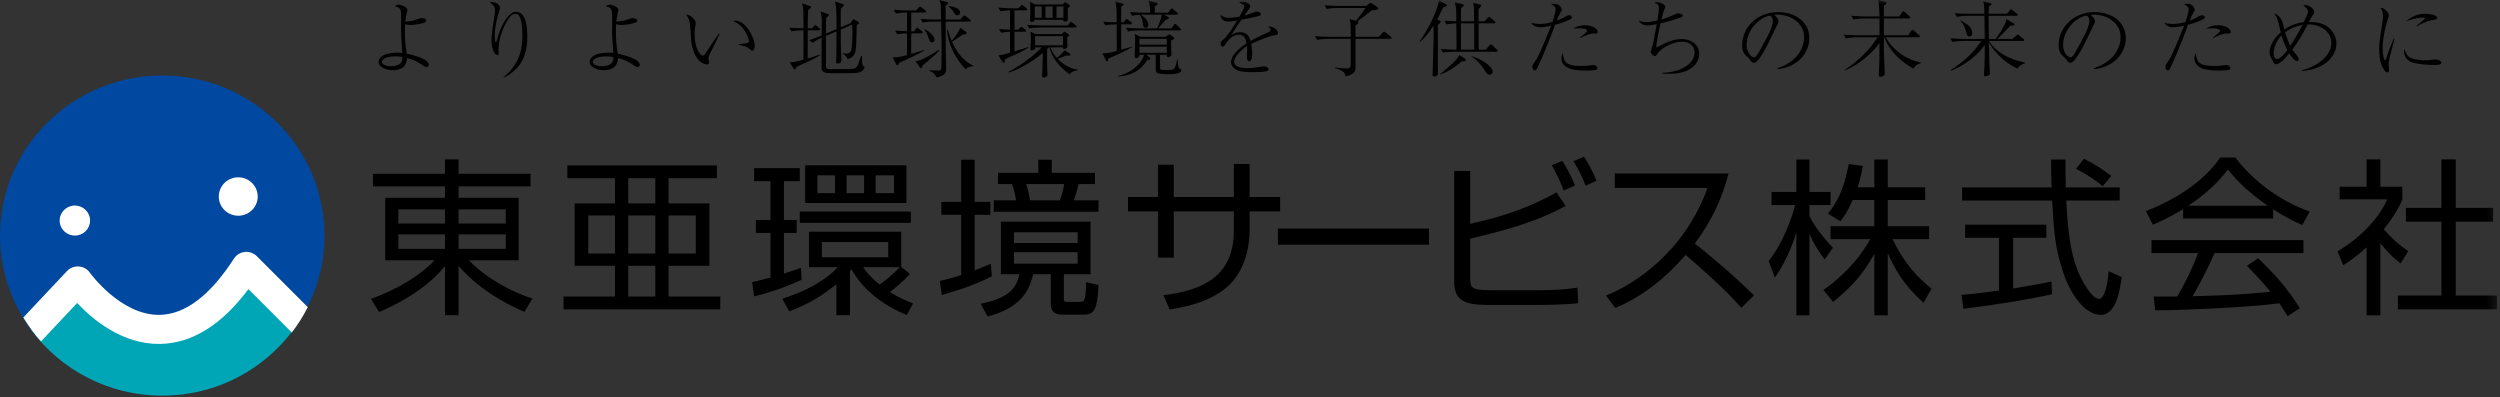 <svg width="277" height="44" viewBox="0 0 277 44" fill="none" xmlns="http://www.w3.org/2000/svg">
<rect x="0" y="0" width="277" height="44" fill="#333333" stroke="none"/>
<g clip-path="url(#clip0_0_101)">
<path fill-rule="evenodd" clip-rule="evenodd" d="M17.977 8.365C8.048 8.365 0 16.306 0 26.102C0 30.014 1.287 33.628 3.461 36.56L8.568 31.129C8.568 31.129 17.755 44.222 27.249 29.517L33.224 35.494C34.951 32.77 35.953 29.552 35.953 26.102C35.953 16.306 27.905 8.365 17.977 8.365Z" fill="#0048A0"/>
<path fill-rule="evenodd" clip-rule="evenodd" d="M8.568 31.129L3.461 36.56C6.731 40.971 12.013 43.838 17.976 43.838C24.408 43.838 30.047 40.504 33.224 35.494L27.249 29.517C17.755 44.222 8.568 31.129 8.568 31.129Z" fill="#00A5B6"/>
<path fill-rule="evenodd" clip-rule="evenodd" d="M9.982 24.438C9.982 25.357 9.227 26.102 8.296 26.102C7.364 26.102 6.609 25.357 6.609 24.438C6.609 23.519 7.364 22.774 8.296 22.774C9.227 22.774 9.982 23.519 9.982 24.438ZM28.555 21.775C28.555 22.95 27.589 23.902 26.399 23.902C25.208 23.902 24.242 22.95 24.242 21.775C24.242 20.599 25.208 19.647 26.399 19.647C27.589 19.647 28.555 20.599 28.555 21.775ZM28.459 28.387C28.11 28.038 27.619 27.861 27.125 27.917C26.631 27.968 26.188 28.239 25.921 28.652C23.289 32.73 20.527 34.828 17.712 34.888C13.391 34.968 9.989 30.257 9.957 30.212C9.676 29.811 9.225 29.558 8.732 29.523C8.241 29.49 7.756 29.676 7.42 30.034L2.581 35.18C3.152 36.123 3.81 37.008 4.543 37.828L8.546 33.571C10.256 35.395 13.553 38.181 17.761 38.107C21.281 38.04 24.559 36.001 27.525 32.037L32.328 36.842C33.004 35.966 33.599 35.026 34.103 34.033L28.459 28.387Z" fill="white"/>
<path fill-rule="evenodd" clip-rule="evenodd" d="M43.798 6.25C42.732 6.25 42.309 6.576 42.309 6.855C42.309 7.097 42.704 7.339 43.336 7.339C43.42 7.339 43.958 7.339 44.307 7.069C44.608 6.837 44.59 6.446 44.58 6.325C44.457 6.297 44.288 6.25 43.798 6.25ZM46.522 2.037C46.598 2.018 46.635 2 46.72 2C46.767 2 47.229 2.046 47.229 2.279C47.229 2.409 47.135 2.456 47.04 2.502C46.861 2.576 46.098 2.771 45.495 2.771C45.438 2.771 45.174 2.771 44.891 2.67C44.873 2.846 44.863 3.079 44.863 3.479C44.863 4.297 44.92 5.097 45.08 5.953C45.401 6.018 47.503 6.455 47.503 7.181C47.503 7.301 47.427 7.432 47.286 7.432C47.107 7.432 46.824 7.236 46.607 7.087C46.155 6.78 45.645 6.548 45.099 6.446C45.051 6.939 44.91 7.776 43.515 7.776C42.676 7.776 41.941 7.376 41.941 6.864C41.941 6.446 42.421 6.102 42.779 5.999C43.053 5.925 43.477 5.832 44.127 5.832C44.307 5.832 44.42 5.841 44.58 5.85C44.543 5.302 44.439 4 44.439 3.534C44.439 3.209 44.457 1.6 44.448 1.498C44.392 0.958 44.307 0.837 43.741 0.688C43.864 0.586 44.024 0.521 44.194 0.521C44.476 0.521 45.146 0.79 45.146 1.107C45.146 1.162 45.061 1.488 45.042 1.544C44.976 1.804 44.948 2.065 44.91 2.39C45.56 2.381 45.994 2.223 46.522 2.037ZM55.798 8.511C56.477 8.046 57.061 7.292 57.438 6.427C57.797 5.618 57.881 4.734 57.881 3.851C57.881 2.893 57.73 2.074 57.57 1.823C57.467 1.665 57.287 1.526 57.108 1.526C57.023 1.526 56.835 1.554 56.684 1.693C55.807 2.521 55.374 4.325 55.346 4.436C55.279 4.753 55.232 5.376 55.232 5.506C55.232 5.571 55.261 5.888 55.261 5.953C55.261 6.055 55.204 6.102 55.119 6.102C54.997 6.102 54.865 5.981 54.818 5.916C54.459 5.423 54.459 4.493 54.459 4.334C54.459 3.767 54.714 2.195 54.818 1.544C54.846 1.349 54.855 1.2 54.855 1.125C54.855 0.688 54.582 0.502 54.261 0.27C54.327 0.261 54.393 0.242 54.497 0.242C54.799 0.242 55.393 0.41 55.393 0.865C55.393 0.995 55.364 1.097 55.298 1.302C55.242 1.451 54.818 2.837 54.818 3.925C54.818 4.036 54.827 4.557 54.903 4.632C54.912 4.651 54.94 4.651 54.95 4.651C54.997 4.651 55.016 4.623 55.034 4.557C55.166 3.99 55.704 2.093 56.769 1.414C56.92 1.311 57.118 1.311 57.184 1.311C58.315 1.311 58.428 3.125 58.428 3.981C58.428 5.218 58.239 6.762 56.901 7.906C56.627 8.139 56.147 8.483 55.798 8.576V8.511ZM67.176 6.25C66.111 6.25 65.686 6.576 65.686 6.855C65.686 7.097 66.082 7.339 66.714 7.339C66.799 7.339 67.336 7.339 67.685 7.069C67.987 6.837 67.968 6.446 67.958 6.325C67.836 6.297 67.666 6.25 67.176 6.25ZM69.9 2.037C69.976 2.018 70.013 2 70.099 2C70.145 2 70.607 2.046 70.607 2.279C70.607 2.409 70.513 2.456 70.419 2.502C70.24 2.576 69.476 2.771 68.873 2.771C68.816 2.771 68.552 2.771 68.269 2.67C68.251 2.846 68.241 3.079 68.241 3.479C68.241 4.297 68.298 5.097 68.458 5.953C68.778 6.018 70.881 6.455 70.881 7.181C70.881 7.301 70.805 7.432 70.664 7.432C70.485 7.432 70.202 7.236 69.985 7.087C69.533 6.78 69.024 6.548 68.477 6.446C68.43 6.939 68.288 7.776 66.893 7.776C66.054 7.776 65.319 7.376 65.319 6.864C65.319 6.446 65.8 6.102 66.157 5.999C66.431 5.925 66.855 5.832 67.506 5.832C67.685 5.832 67.798 5.841 67.958 5.85C67.921 5.302 67.817 4 67.817 3.534C67.817 3.209 67.836 1.6 67.826 1.498C67.77 0.958 67.685 0.837 67.119 0.688C67.242 0.586 67.402 0.521 67.572 0.521C67.855 0.521 68.524 0.79 68.524 1.107C68.524 1.162 68.439 1.488 68.42 1.544C68.354 1.804 68.326 2.065 68.288 2.39C68.939 2.381 69.372 2.223 69.9 2.037ZM81.872 4.911C82.004 4.892 82.617 4.799 82.74 4.781C82.815 4.771 82.985 4.734 82.985 4.548C82.985 4.334 82.57 2.837 81.241 2.344C81.288 2.325 81.411 2.288 81.533 2.288C81.693 2.288 82.183 2.39 82.608 2.865C83.324 3.665 83.626 4.623 83.626 5.06C83.626 5.339 83.503 5.618 83.362 5.618C83.296 5.618 83.268 5.599 83.032 5.404C82.711 5.134 82.504 5.097 81.872 4.976V4.911ZM79.732 3.776C79.6 4.037 78.601 6.065 78.564 6.157C78.526 6.278 78.497 6.38 78.497 6.501C78.497 6.566 78.564 6.864 78.564 6.93C78.564 7.032 78.497 7.134 78.328 7.134C78.158 7.134 77.15 7.06 76.678 5.106C76.593 4.771 76.593 4.613 76.489 3.172C76.433 2.418 76.405 2.186 76.037 1.618C76.536 1.637 77.084 2.167 77.084 2.576C77.084 2.679 77.084 2.707 77.027 2.976C76.97 3.293 76.961 3.553 76.961 3.767C76.961 4.288 77.084 5.599 77.668 6.055C77.696 6.074 77.79 6.157 77.875 6.157C77.979 6.157 78.064 6.083 78.102 6.018C78.799 4.939 78.874 4.837 79.553 3.86C79.563 3.841 79.61 3.767 79.638 3.73L79.732 3.776ZM94.909 8.083C94.74 8.11 93.005 8.11 92.685 8.11C91.676 8.11 91.563 8.11 91.318 7.999C91.054 7.878 91.026 7.655 91.026 7.376C91.026 6.864 91.035 4.632 91.035 4.176C90.611 4.372 90.252 4.576 90.026 4.734L89.659 4.446C89.847 4.39 90.281 4.241 91.035 3.934C91.035 3.674 91.054 2.511 91.054 2.279C91.054 1.916 91.026 1.711 90.912 1.256L91.723 1.544C91.78 1.562 91.846 1.591 91.846 1.655C91.846 1.711 91.808 1.739 91.535 1.991C91.525 2.27 91.516 3.488 91.516 3.73L92.685 3.228C92.694 0.995 92.656 0.781 92.515 0.167L93.373 0.446C93.429 0.465 93.514 0.502 93.514 0.558C93.514 0.614 93.477 0.651 93.42 0.707C93.345 0.79 93.194 0.93 93.165 0.949C93.156 1.339 93.147 1.619 93.156 3.032L94.259 2.558L94.448 2.242C94.523 2.139 94.532 2.13 94.561 2.13C94.608 2.13 94.655 2.158 94.683 2.176L95.098 2.418C95.117 2.437 95.174 2.465 95.174 2.53C95.174 2.614 95.145 2.632 94.928 2.828C94.891 4.53 94.881 5.246 94.787 5.664C94.645 6.334 94.155 6.483 93.92 6.557C93.788 6.139 93.477 6.018 93.363 5.971L93.373 5.897C93.524 5.925 93.609 5.944 93.722 5.944C94.136 5.944 94.24 5.748 94.287 5.627C94.448 5.246 94.448 3.748 94.448 3.255C94.448 3.125 94.429 2.902 94.419 2.725L93.156 3.274C93.156 3.544 93.165 4.734 93.165 4.985C93.165 5.134 93.222 6.483 93.222 6.613C93.222 6.734 93.222 7.032 92.807 7.032C92.694 7.032 92.628 7.013 92.628 6.892C92.628 6.799 92.656 6.39 92.666 6.316C92.675 5.86 92.675 5.283 92.685 3.469L91.516 3.972C91.516 4.362 91.506 7.32 91.516 7.413C91.544 7.608 91.723 7.636 91.799 7.645C91.855 7.655 93.052 7.655 93.222 7.655C94.513 7.655 94.589 7.627 94.721 7.571C94.9 7.506 94.976 7.366 95.107 7.06C95.174 6.892 95.202 6.818 95.418 6.176H95.504C95.504 6.288 95.513 6.799 95.522 6.911C95.531 7.022 95.56 7.255 95.702 7.348C95.777 7.394 95.786 7.404 95.786 7.45C95.786 7.581 95.607 7.99 94.909 8.083ZM90.724 3.358H89.498C89.498 4.399 89.489 5.441 89.489 6.483C89.743 6.399 90.677 6.111 90.818 6.055L90.856 6.129C90.441 6.408 89.876 6.669 89.423 6.873C88.725 7.181 88.49 7.301 88.254 7.413C88.16 7.664 88.141 7.692 88.056 7.692C87.999 7.692 87.953 7.645 87.934 7.608L87.5 6.911C88.103 6.864 88.197 6.837 89.027 6.613V3.358H88.895C88.556 3.358 88.037 3.395 87.679 3.469L87.462 3.069C88.037 3.116 88.537 3.135 89.027 3.135C89.018 1.683 89.018 1.628 89.008 1.2C88.989 0.744 88.923 0.539 88.867 0.363L89.725 0.669C89.847 0.716 89.866 0.716 89.866 0.772C89.866 0.865 89.64 1.051 89.536 1.135C89.498 2.074 89.498 2.39 89.498 3.135H89.97L90.187 2.893C90.243 2.828 90.281 2.781 90.328 2.781C90.375 2.781 90.46 2.846 90.498 2.874L90.781 3.116C90.828 3.162 90.875 3.209 90.875 3.265C90.875 3.348 90.79 3.358 90.724 3.358ZM106.061 1.702C105.92 1.702 105.826 1.609 105.722 1.441C105.552 1.162 105.477 1.033 105.1 0.716L105.109 0.661C105.514 0.726 106.372 0.865 106.372 1.386C106.372 1.498 106.307 1.702 106.061 1.702ZM107.004 7.692C105.854 6.465 105.043 4.939 104.93 3.265H105.006C105.09 3.553 105.194 3.934 105.439 4.52C105.835 4.093 106.175 3.618 106.401 3.079L106.995 3.488C107.051 3.525 107.089 3.59 107.089 3.655C107.089 3.748 107.014 3.786 106.966 3.795C106.938 3.804 106.759 3.823 106.665 3.832C106.476 3.953 105.656 4.52 105.486 4.632C106.231 6.306 107.155 6.957 107.852 7.283V7.339C107.626 7.339 107.24 7.394 107.004 7.692ZM103.271 4.697C103.045 4.697 102.979 4.483 102.894 4.232C102.781 3.879 102.64 3.553 102.413 3.265L102.422 3.237C103.214 3.572 103.554 4.176 103.554 4.408C103.554 4.567 103.45 4.697 103.271 4.697ZM107.409 2.391H104.779C104.779 4.669 104.779 4.92 104.788 5.609C104.798 6.167 104.836 7.06 104.836 7.618C104.836 7.943 104.788 8.111 104.534 8.287C104.431 8.362 104.195 8.51 103.771 8.576C103.62 8.297 103.469 8.018 102.941 7.841V7.785C103.063 7.785 103.582 7.813 103.686 7.813C104.176 7.813 104.232 7.813 104.28 7.664C104.327 7.525 104.327 5.832 104.327 5.544C104.327 4.79 104.327 4.557 104.27 2.391H103.45C103.12 2.391 102.592 2.427 102.234 2.493L102.017 2.093C102.724 2.149 103.403 2.167 103.582 2.167H104.27C104.261 1.916 104.252 1.646 104.252 1.395C104.252 0.437 104.242 0.307 104.053 0.01L104.911 0.214C104.949 0.223 105.053 0.251 105.053 0.344C105.053 0.418 105.025 0.437 104.788 0.595C104.77 0.697 104.77 0.763 104.77 0.921C104.77 1.116 104.779 1.991 104.779 2.167H106.401L106.693 1.823C106.749 1.758 106.796 1.711 106.844 1.711C106.9 1.711 106.975 1.767 107.023 1.804L107.457 2.149C107.504 2.186 107.551 2.223 107.551 2.288C107.551 2.372 107.475 2.391 107.409 2.391ZM103.158 6.455C102.941 6.632 102.536 6.976 102.234 7.246C102.14 7.506 102.092 7.571 102.026 7.571C101.989 7.571 101.97 7.543 101.914 7.459L101.442 6.771C102.017 6.762 102.743 6.315 104.044 5.516L104.091 5.571C103.884 5.869 103.375 6.288 103.158 6.455ZM102.479 1.386H100.962V3.469H101.301L101.461 3.209C101.489 3.163 101.546 3.069 101.612 3.069C101.668 3.069 101.753 3.135 101.791 3.163L102.14 3.451C102.187 3.488 102.234 3.525 102.234 3.59C102.234 3.674 102.158 3.692 102.092 3.692H100.962V5.971C101.357 5.85 102.008 5.655 102.413 5.534L102.422 5.59C101.565 6.111 99.67 6.948 99.623 6.967C99.585 7.06 99.519 7.236 99.415 7.236C99.359 7.236 99.33 7.19 99.293 7.115L98.906 6.362C99.462 6.381 100.103 6.213 100.499 6.102V3.692C100.367 3.692 99.83 3.721 99.406 3.795L99.189 3.395C99.557 3.423 100.047 3.451 100.499 3.46V1.386C100.094 1.386 99.585 1.432 99.255 1.488L99.029 1.088C99.736 1.144 100.424 1.162 100.603 1.162H101.489L101.772 0.865C101.829 0.8 101.894 0.735 101.942 0.735C101.989 0.735 102.065 0.79 102.111 0.828L102.526 1.144C102.573 1.181 102.621 1.228 102.621 1.283C102.621 1.367 102.545 1.386 102.479 1.386Z" fill="black"/>
<mask id="mask0_0_101" style="mask-type:luminance" maskUnits="userSpaceOnUse" x="0" y="0" width="277" height="44">
<path d="M0 43.838H276.677V0H0V43.838Z" fill="white"/>
</mask>
<g mask="url(#mask0_0_101)">
<path fill-rule="evenodd" clip-rule="evenodd" d="M117.063 1.972H117.826V0.716H117.063V1.972ZM115.837 1.972H116.629V0.716H115.837V1.972ZM114.696 5.023H117.779V4H114.696V5.023ZM114.649 1.972H115.422V0.716H114.649V1.972ZM118.307 0.911C118.307 1.014 118.297 1.154 118.297 1.33C118.297 1.451 118.316 2.037 118.316 2.065C118.316 2.158 118.316 2.391 118.024 2.391C117.798 2.391 117.807 2.307 117.816 2.195H114.64C114.602 2.372 114.423 2.427 114.319 2.427C114.159 2.427 114.121 2.316 114.121 2.223C114.121 2.186 114.159 1.665 114.159 1.554C114.159 0.456 114.14 0.353 114.102 0.186L114.715 0.493H117.741L117.902 0.316C117.977 0.232 117.986 0.223 118.024 0.223C118.052 0.223 118.061 0.232 118.184 0.316L118.467 0.521C118.505 0.549 118.552 0.586 118.552 0.661C118.552 0.735 118.391 0.846 118.307 0.911ZM119.136 3.042H115.252C114.913 3.042 114.394 3.079 114.036 3.153L113.81 2.753C114.517 2.809 115.205 2.818 115.384 2.818H118.316L118.524 2.539C118.599 2.437 118.608 2.427 118.665 2.427C118.721 2.427 118.797 2.483 118.844 2.521L119.184 2.8C119.231 2.837 119.278 2.883 119.278 2.948C119.278 3.032 119.202 3.042 119.136 3.042ZM118.505 8.241C117.26 7.283 116.6 6.455 116.271 5.246H116.204C116.148 5.311 116.11 5.348 116.016 5.441V6.985C116.016 7.19 116.063 8.036 116.063 8.241C116.063 8.306 116.063 8.39 115.978 8.464C115.903 8.529 115.771 8.585 115.648 8.585C115.62 8.585 115.469 8.576 115.469 8.418C115.469 8.39 115.479 8.259 115.479 8.232C115.507 7.441 115.526 6.66 115.554 5.869C114.941 6.399 113.169 7.655 111.783 8.027L111.746 7.962C113.405 7.115 115.064 5.673 115.422 5.246H114.696C114.706 5.32 114.706 5.348 114.687 5.395C114.621 5.544 114.338 5.58 114.291 5.58C114.159 5.58 114.159 5.497 114.159 5.432C114.159 5.385 114.168 5.32 114.178 5.265C114.215 4.92 114.215 4.195 114.215 4.13C114.215 3.897 114.206 3.73 114.187 3.516L114.734 3.776H117.656L117.826 3.59C117.902 3.516 117.911 3.507 117.93 3.507C117.958 3.507 117.967 3.525 118.043 3.571L118.401 3.795C118.439 3.813 118.477 3.841 118.477 3.897C118.477 3.962 118.448 3.981 118.25 4.12V4.641C118.25 4.716 118.279 5.06 118.279 5.144C118.279 5.274 118.118 5.423 117.949 5.423C117.779 5.423 117.779 5.385 117.779 5.246H116.374C116.45 5.46 116.62 5.888 117.091 6.418C117.166 6.362 117.769 5.906 117.949 5.553L118.505 5.925C118.599 5.99 118.608 6.045 118.608 6.064C118.608 6.167 118.457 6.167 118.41 6.167C118.316 6.167 118.241 6.148 118.184 6.139C118.043 6.185 117.345 6.464 117.185 6.52C117.534 6.883 118.41 7.618 119.438 7.72V7.776C118.863 7.878 118.731 7.953 118.505 8.241ZM112.519 6.037C112.151 6.194 111.595 6.445 111.349 6.604C111.312 6.892 111.312 6.948 111.208 6.948C111.161 6.948 111.086 6.892 111.057 6.846L110.623 6.13C111.114 6.073 111.189 6.064 111.915 5.841V3.516C111.585 3.535 111.246 3.563 110.916 3.618L110.699 3.218C111.34 3.274 111.83 3.284 111.915 3.284V1.144C111.557 1.154 111.189 1.182 110.841 1.246L110.614 0.846C111.321 0.902 112.01 0.921 112.179 0.921H112.829L113.084 0.651C113.178 0.549 113.188 0.539 113.226 0.539C113.292 0.539 113.395 0.623 113.405 0.632L113.697 0.884C113.763 0.939 113.81 0.977 113.81 1.042C113.81 1.125 113.725 1.144 113.669 1.144H112.405V3.292H112.839L113.009 3.088C113.037 3.06 113.112 2.976 113.16 2.976C113.207 2.976 113.282 3.032 113.339 3.069L113.612 3.274C113.659 3.311 113.706 3.358 113.706 3.414C113.706 3.507 113.631 3.516 113.565 3.516H112.405V5.692C112.443 5.683 113.706 5.283 113.932 5.218L113.97 5.274C113.697 5.432 113.046 5.804 112.519 6.037ZM126.253 5.85H129.279V5.172H126.253V5.85ZM126.253 4.948H129.279V4.297H126.253V4.948ZM130.712 3.367H126.187C125.857 3.367 125.339 3.414 124.98 3.479L124.754 3.079C125.461 3.135 126.149 3.144 126.319 3.144H128.214C128.374 2.809 128.496 2.455 128.676 1.907C128.713 1.804 128.723 1.683 128.713 1.628H126.649C126.611 1.628 126.451 1.637 126.413 1.637C126.696 1.842 127.233 2.223 127.233 2.753C127.233 2.93 127.149 3.079 126.951 3.079C126.734 3.079 126.658 2.939 126.639 2.67C126.621 2.427 126.507 1.953 126.3 1.646C126.018 1.656 125.716 1.683 125.433 1.739L125.216 1.339C125.923 1.395 126.602 1.405 126.781 1.405H127.422C127.422 0.818 127.422 0.586 127.243 0.065L128.101 0.279C128.186 0.298 128.261 0.344 128.261 0.409C128.261 0.53 128.148 0.586 127.95 0.679V1.405H129.411L129.694 1.051C129.75 0.986 129.779 0.939 129.835 0.939C129.883 0.939 129.92 0.967 129.996 1.033L130.42 1.386C130.476 1.432 130.514 1.469 130.514 1.535C130.514 1.618 130.439 1.628 130.372 1.628H128.978L129.373 1.842C129.449 1.879 129.515 1.935 129.515 1.99C129.515 2.093 129.43 2.121 129.175 2.186C129.043 2.344 128.431 3.004 128.317 3.144H129.788L130.062 2.763C130.109 2.697 130.137 2.651 130.203 2.651C130.26 2.651 130.297 2.679 130.372 2.753L130.759 3.135C130.816 3.191 130.853 3.227 130.853 3.274C130.853 3.358 130.769 3.367 130.712 3.367ZM130.75 7.999C130.533 8.166 130.127 8.222 129.581 8.222C128.054 8.222 128.054 8.083 128.054 7.618V6.073H127.007L127.347 6.334C127.412 6.381 127.45 6.436 127.45 6.502C127.45 6.576 127.403 6.641 127.309 6.641C127.271 6.641 127.196 6.622 127.158 6.613C126.309 7.887 125.376 8.371 123.849 8.483L123.83 8.427C125.81 7.99 126.687 6.576 126.772 6.073H126.262C126.234 6.399 125.989 6.445 125.866 6.445C125.782 6.445 125.725 6.409 125.725 6.278C125.725 5.999 125.773 4.8 125.773 4.557C125.773 4.334 125.773 3.971 125.725 3.767L126.395 4.074H129.157L129.411 3.897C129.487 3.841 129.534 3.804 129.562 3.804C129.599 3.804 129.647 3.832 129.666 3.851L129.996 4.083C130.062 4.13 130.099 4.158 130.099 4.232C130.099 4.334 130.033 4.372 129.76 4.483C129.76 4.808 129.76 5.311 129.779 5.701C129.779 5.748 129.797 5.981 129.797 6.027C129.797 6.241 129.609 6.325 129.449 6.325C129.269 6.325 129.269 6.241 129.269 6.073H128.535V7.525C128.535 7.748 128.647 7.757 129.204 7.757C130.015 7.757 130.062 7.682 130.156 7.525C130.25 7.376 130.316 7.125 130.467 6.52H130.495C130.542 7.357 130.571 7.459 130.655 7.562C130.693 7.599 130.702 7.608 130.835 7.673C130.891 7.701 130.891 7.748 130.891 7.766C130.891 7.804 130.872 7.906 130.75 7.999ZM122.812 6.483C122.784 6.669 122.765 6.799 122.661 6.799C122.586 6.799 122.558 6.743 122.52 6.66L122.152 5.897C122.445 5.906 122.699 5.916 123.736 5.646C123.736 3.441 123.736 3.199 123.727 2.697C123.265 2.697 122.774 2.744 122.463 2.809L122.247 2.409C122.906 2.455 123.349 2.465 123.727 2.474C123.717 2.26 123.727 1.302 123.717 1.107C123.698 0.791 123.651 0.474 123.576 0.158L124.349 0.372C124.462 0.4 124.509 0.428 124.509 0.484C124.509 0.567 124.405 0.632 124.236 0.716C124.226 0.856 124.226 0.911 124.226 1.107V2.474H124.49L124.688 2.223C124.745 2.158 124.782 2.111 124.829 2.111C124.877 2.111 124.952 2.167 125.009 2.204L125.339 2.455C125.386 2.493 125.433 2.539 125.433 2.595C125.433 2.688 125.357 2.697 125.292 2.697H124.226V5.506C124.377 5.469 125.037 5.283 125.169 5.246C125.254 5.227 125.31 5.199 125.452 5.153V5.208C124.792 5.627 123.265 6.306 122.812 6.483ZM137.876 0.735C137.876 0.53 137.707 0.456 137.301 0.307C137.377 0.233 137.461 0.177 137.687 0.177C138.15 0.177 138.527 0.474 138.527 0.679C138.527 0.726 138.527 0.79 138.395 0.977C138.319 1.088 137.952 1.619 137.876 1.721C138.112 1.665 138.357 1.6 138.97 1.349C139.007 1.33 139.139 1.283 139.224 1.283C139.366 1.283 139.705 1.358 139.705 1.553C139.705 1.702 139.554 1.758 139.337 1.814C138.687 1.972 138.338 2.037 137.565 2.176C137.169 2.725 136.736 3.339 136.453 3.869C136.67 3.739 136.952 3.562 137.395 3.562C138.263 3.562 138.442 4.176 138.555 4.539C139.007 4.288 139.507 4.018 140.582 3.534C140.704 3.479 140.78 3.423 140.78 3.292C140.78 3.172 140.667 3.079 140.516 2.958C140.591 2.939 140.619 2.939 140.667 2.939C140.864 2.939 141.6 3.172 141.6 3.664C141.6 3.86 141.496 3.869 141.129 3.925C140.629 3.99 139.347 4.52 138.63 4.864C138.677 5.106 138.743 5.488 138.743 6.027C138.743 6.12 138.743 6.79 138.432 6.79C138.168 6.79 138.159 6.399 138.159 6.288C138.159 6.25 138.187 5.674 138.187 5.553C138.187 5.525 138.187 5.33 138.159 5.116C137.433 5.581 136.745 6.325 136.745 6.846C136.745 7.534 137.914 7.553 138.244 7.553C138.743 7.553 139.29 7.469 139.705 7.385C139.865 7.357 139.922 7.348 140.007 7.348C140.299 7.348 140.553 7.497 140.553 7.673C140.553 7.73 140.516 7.859 140.289 7.906C140.054 7.953 139.516 7.999 138.913 7.999C137.48 7.999 137.141 7.841 136.849 7.645C136.651 7.515 136.396 7.236 136.396 6.892C136.396 6.762 136.462 6.371 136.726 6.027C137.009 5.674 137.424 5.255 138.112 4.799C138.008 4.251 137.848 3.841 137.245 3.841C136.688 3.841 136.236 4.279 136.019 4.576C135.652 5.097 135.604 5.162 135.482 5.162C135.255 5.162 135.246 4.892 135.246 4.827C135.246 4.613 135.322 4.558 135.463 4.455C135.934 4.12 136.613 3.032 137.084 2.26C136.547 2.353 136.377 2.39 136.095 2.39C135.34 2.39 135.255 1.888 135.218 1.655C135.52 1.87 135.736 1.972 136.113 1.972C136.519 1.972 136.99 1.906 137.329 1.842C137.461 1.609 137.876 0.893 137.876 0.735ZM154.053 4.297H150.188V7.404C150.188 7.627 150.207 7.822 150.037 8.008C149.952 8.11 149.707 8.352 149.075 8.455C149.047 8.25 149.009 8.12 148.877 7.999C148.821 7.953 148.557 7.72 147.897 7.534L147.916 7.469C148.227 7.506 148.802 7.59 149.122 7.59C149.518 7.59 149.66 7.506 149.66 7.181V4.297H147.142C146.812 4.297 146.285 4.344 145.927 4.409L145.71 4.009C146.417 4.065 147.096 4.074 147.275 4.074H149.66V3.135C149.66 2.521 149.584 2.27 149.537 2.121L150.244 2.297C150.829 1.591 150.857 1.544 151.3 0.884H148.199C147.868 0.884 147.35 0.921 146.992 0.986L146.765 0.586C147.473 0.642 148.161 0.661 148.331 0.661H151.394L151.687 0.409C151.743 0.354 151.79 0.316 151.866 0.316C151.941 0.316 152.017 0.372 152.054 0.4L152.601 0.781C152.639 0.809 152.704 0.865 152.704 0.939C152.704 1.051 152.573 1.079 152.507 1.088C152.375 1.116 152.177 1.126 152.007 1.144C151.903 1.209 151.818 1.283 151.055 1.879C150.744 2.13 150.527 2.26 150.404 2.335C150.47 2.372 150.508 2.437 150.508 2.483C150.508 2.632 150.291 2.781 150.188 2.846V4.074H152.78L153.204 3.618C153.298 3.516 153.308 3.507 153.355 3.507C153.402 3.507 153.487 3.572 153.525 3.6L154.1 4.055C154.147 4.093 154.194 4.139 154.194 4.204C154.194 4.288 154.119 4.297 154.053 4.297ZM165.044 8.278C164.827 8.278 164.79 8.231 164.413 7.655C163.866 6.809 163.272 6.408 163.017 6.25L163.036 6.213C164.299 6.594 165.393 7.422 165.393 7.943C165.393 8.12 165.252 8.278 165.044 8.278ZM163.338 2.586H161.877C161.877 3.051 161.867 5.33 161.877 5.506H163.347C163.347 3.776 163.338 3.088 163.338 2.586ZM165.798 5.729H161.085C160.792 5.729 160.255 5.757 159.869 5.832L159.652 5.432C160.171 5.478 160.689 5.506 161.217 5.506H161.377C161.377 3.786 161.377 3.562 161.358 2.586C161.264 2.595 160.708 2.614 160.264 2.697L160.048 2.297C160.415 2.325 160.821 2.344 161.358 2.363C161.358 2.149 161.358 1.2 161.339 1.005C161.33 0.893 161.302 0.633 161.179 0.251L162.018 0.456C162.112 0.484 162.188 0.502 162.188 0.595C162.188 0.661 162.178 0.669 161.877 0.911V2.363H163.329C163.329 2.149 163.329 1.172 163.319 0.977C163.3 0.633 163.234 0.418 163.206 0.307L163.96 0.502C164.064 0.53 164.12 0.539 164.12 0.623C164.12 0.726 163.904 0.911 163.828 0.986V2.363H164.479L164.827 1.991C164.893 1.916 164.931 1.87 164.978 1.87C165.025 1.87 165.101 1.925 165.148 1.972L165.6 2.344C165.657 2.39 165.695 2.428 165.695 2.493C165.695 2.576 165.619 2.586 165.553 2.586H163.828C163.828 3.321 163.828 4.79 163.838 5.506H164.62L165.025 5.032C165.091 4.957 165.129 4.911 165.186 4.911C165.252 4.911 165.299 4.967 165.355 5.013L165.836 5.478C165.893 5.534 165.94 5.572 165.94 5.627C165.94 5.711 165.865 5.729 165.798 5.729ZM161.952 6.799C161.274 7.432 160.264 8.036 159.567 8.259L159.539 8.222C160.067 7.841 160.746 7.209 160.943 7.022C161.481 6.511 161.575 6.334 161.679 6.093L162.348 6.511C162.376 6.529 162.405 6.594 162.405 6.641C162.405 6.799 162.272 6.799 161.952 6.799ZM160.208 0.716C160.152 0.744 159.916 0.828 159.878 0.847C159.605 1.479 159.398 1.87 159.247 2.149L159.539 2.307C159.586 2.335 159.624 2.363 159.624 2.418C159.624 2.511 159.53 2.586 159.312 2.753C159.312 3.6 159.322 7.32 159.322 8.074C159.322 8.176 159.322 8.474 158.945 8.474C158.747 8.474 158.728 8.343 158.728 8.278C158.728 8.166 158.823 5.348 158.832 4.799C158.86 3.823 158.841 3.255 158.832 2.846C158.407 3.507 157.936 4.139 157.343 4.651L157.305 4.595C158.172 3.283 159.256 1.311 159.435 0.046L160.246 0.484C160.321 0.521 160.331 0.53 160.331 0.567C160.331 0.642 160.264 0.688 160.208 0.716ZM175.055 4.176C175.649 3.683 175.847 3.525 175.847 3.404C175.847 3.218 175.413 3.135 174.999 3.135C174.706 3.135 174.471 3.162 174.292 3.171C174.669 2.911 175.14 2.799 175.602 2.799C176.554 2.799 177.026 3.237 177.026 3.543C177.026 3.674 176.94 3.721 176.808 3.721C176.761 3.721 176.545 3.702 176.507 3.702C176.479 3.702 175.706 3.841 175.112 4.223L175.055 4.176ZM175.168 7.311C175.706 7.311 176.111 7.255 176.224 7.236C176.413 7.209 176.469 7.199 176.535 7.199C176.828 7.199 176.988 7.394 176.988 7.562C176.988 7.673 176.893 7.73 176.799 7.748C176.629 7.785 176.243 7.822 175.743 7.822C175.187 7.822 174.207 7.785 173.679 7.497C173.292 7.292 173 6.929 173 6.501C173 6.213 173.104 6.009 173.179 5.869C173.235 6.706 173.349 7.311 175.168 7.311ZM172.369 1.06C172.369 0.726 172.142 0.623 171.869 0.484C171.953 0.446 172.01 0.409 172.152 0.409C172.887 0.409 173.038 0.939 173.038 1.116C173.038 1.162 172.972 1.274 172.887 1.405C172.717 1.693 172.557 2.083 172.481 2.288C172.953 2.111 173.16 1.991 173.33 1.898C173.415 1.842 173.688 1.683 173.849 1.683C173.962 1.683 174.16 1.758 174.16 1.925C174.16 1.981 174.16 2.037 173.962 2.139C173.453 2.418 172.944 2.567 172.303 2.744C172.283 2.799 172.265 2.846 172.208 2.995C171.313 5.469 170.389 7.432 170.285 7.627C170.257 7.692 170.191 7.794 170.031 7.794C169.861 7.794 169.786 7.552 169.786 7.394C169.786 7.227 169.804 7.209 170.087 6.799C170.483 6.232 170.634 5.85 171.803 3.004C171.841 2.902 171.841 2.893 171.859 2.856C171.454 2.948 170.889 3.023 170.577 3.023C170.238 3.023 169.823 2.818 169.663 2.53C169.842 2.576 170.153 2.651 170.624 2.651C171.096 2.651 171.558 2.567 172.01 2.446C172.095 2.195 172.369 1.358 172.369 1.06ZM184.171 8.064C186.518 8.008 187.763 6.874 187.763 5.822C187.763 5.162 187.282 4.623 186.367 4.623C185.151 4.623 183.973 5.488 183.746 5.822C183.511 6.176 183.483 6.213 183.369 6.213C183.143 6.213 182.898 5.897 182.898 5.739C182.898 5.609 183.105 5.078 183.134 4.967C183.181 4.79 183.492 3.042 183.567 2.679C183.35 2.716 182.86 2.818 182.549 2.818C182.172 2.818 181.795 2.679 181.55 2.26C181.767 2.363 181.974 2.446 182.389 2.446C182.813 2.446 183.171 2.381 183.634 2.27C183.662 2.093 183.813 1.181 183.813 0.958C183.813 0.577 183.69 0.474 183.294 0.316C183.369 0.261 183.407 0.223 183.605 0.223C184.114 0.223 184.51 0.595 184.51 0.772C184.51 0.846 184.472 0.921 184.406 1.06C184.341 1.2 184.274 1.349 184.086 2.158C184.539 2.037 185.142 1.804 185.603 1.59C185.811 1.498 185.858 1.479 185.953 1.479C186.131 1.479 186.452 1.581 186.452 1.73C186.452 1.851 186.273 1.916 186.245 1.926C185.34 2.27 184.312 2.512 183.992 2.586C183.831 3.265 183.53 4.66 183.511 5.274C183.652 5.209 183.737 5.172 184.539 4.772C185.104 4.493 185.726 4.325 186.367 4.325C187.272 4.325 188.272 4.883 188.272 5.953C188.272 6.688 187.876 7.264 187.234 7.664C186.461 8.148 185.33 8.176 184.887 8.176C184.557 8.176 184.35 8.157 184.171 8.139V8.064ZM195.879 3.944C196.161 3.423 196.435 2.697 196.435 2.325C196.435 2.009 196.247 1.814 196.171 1.73C195.115 1.814 193.522 3.191 193.522 5.013C193.522 5.72 193.974 6.343 194.342 6.343C194.399 6.343 194.465 6.334 194.521 6.278C194.728 6.074 194.899 5.767 195.068 5.46L195.879 3.944ZM196.944 7.562C199.763 6.604 199.895 4.604 199.895 4.12C199.895 2.493 198.33 1.618 196.944 1.618C196.746 1.618 196.689 1.637 196.595 1.665C197.057 2.046 197.057 2.325 197.057 2.372C197.057 2.483 197.029 2.521 196.831 2.93C195.681 5.311 195.577 5.544 195.04 6.334C194.993 6.399 194.691 6.837 194.502 6.911C194.446 6.938 194.38 6.948 194.323 6.948C194.106 6.948 194.041 6.845 193.776 6.473C193.711 6.38 193.654 6.334 193.522 6.222C193.154 5.925 193.032 5.599 193.032 4.967C193.032 3.097 194.625 1.339 197.038 1.339C198.763 1.339 200.47 2.307 200.47 4.232C200.47 5.934 199.084 7.459 196.963 7.664L196.944 7.562ZM212.008 7.599C209.831 6.39 209.067 4.902 208.803 4.139H208.737V5.804C208.737 5.925 208.831 8.027 208.831 8.101C208.831 8.213 208.822 8.297 208.737 8.371C208.624 8.473 208.464 8.511 208.378 8.511C208.18 8.511 208.171 8.362 208.171 8.269C208.171 8.241 208.171 8.194 208.18 8.148C208.237 7.255 208.247 6.502 208.247 4.762C207.54 5.795 205.843 7.292 204.382 7.804V7.757C205.946 6.743 207.266 5.376 208.03 4.13H205.73C205.39 4.13 204.872 4.176 204.514 4.241L204.287 3.841C204.994 3.897 205.683 3.907 205.862 3.907H208.247C208.256 2.837 208.256 2.455 208.247 2.047H206.559C206.22 2.047 205.701 2.083 205.343 2.149L205.127 1.749C205.824 1.804 206.512 1.823 206.691 1.823H208.247C208.219 0.763 208.18 0.316 208.087 0L208.897 0.205C209.001 0.233 209.02 0.279 209.02 0.326C209.02 0.428 208.869 0.53 208.737 0.614V1.246V1.823H210.453L210.754 1.367C210.801 1.302 210.839 1.246 210.896 1.246C210.962 1.246 211.018 1.302 211.065 1.339L211.565 1.804C211.631 1.86 211.659 1.888 211.659 1.944C211.659 2.028 211.584 2.047 211.518 2.047H208.737V3.907H211.433L211.754 3.432C211.819 3.339 211.838 3.311 211.895 3.311C211.942 3.311 211.98 3.33 212.083 3.414L212.63 3.897C212.696 3.944 212.725 3.971 212.725 4.037C212.725 4.12 212.649 4.13 212.583 4.13H208.926C209.604 5.311 210.886 6.53 212.885 6.948V6.976C212.508 7.06 212.206 7.264 212.008 7.599ZM218.21 4.046C217.994 4.046 217.937 3.879 217.871 3.6C217.682 2.818 217.352 2.465 217.202 2.307L217.249 2.27C217.862 2.604 218.531 2.976 218.531 3.665C218.531 3.934 218.371 4.046 218.21 4.046ZM224.395 7.004C224.187 7.06 223.782 7.218 223.527 7.608C221.877 6.827 220.86 5.544 220.378 4.716C220.407 6.278 220.416 7.087 220.444 7.581C220.444 7.655 220.492 8.018 220.492 8.101C220.492 8.343 220.19 8.446 220.011 8.446C219.869 8.446 219.813 8.38 219.813 8.287C219.813 8.25 219.86 7.776 219.86 7.683C219.917 6.362 219.917 6.065 219.907 4.976C219.219 5.999 217.843 7.171 216.174 7.85L216.136 7.766C217.362 6.957 218.578 6.018 219.521 4.539H217.532C217.343 4.539 216.768 4.558 216.325 4.641L216.099 4.241C216.589 4.278 217.174 4.316 217.664 4.316H219.907C219.907 3.423 219.898 3.237 219.879 1.749H218.031C217.843 1.749 217.268 1.767 216.825 1.86L216.598 1.46C217.089 1.498 217.673 1.525 218.163 1.525H219.869C219.86 0.735 219.851 0.493 219.719 0.121L220.548 0.335C220.605 0.354 220.671 0.363 220.671 0.456C220.671 0.484 220.662 0.521 220.614 0.558C220.576 0.586 220.397 0.688 220.369 0.716C220.35 1.051 220.341 1.265 220.341 1.525H222.377L222.67 1.153C222.698 1.107 222.745 1.032 222.811 1.032C222.858 1.032 222.943 1.098 222.98 1.126L223.471 1.506C223.508 1.534 223.565 1.591 223.565 1.646C223.565 1.749 223.471 1.749 223.424 1.749H220.341C220.341 1.944 220.341 2.428 220.35 3.153C220.35 3.321 220.369 4.13 220.369 4.316H221.114C221.359 4.009 221.812 3.321 222.075 2.79C222.274 2.399 222.302 2.27 222.302 2.111L223.084 2.558C223.15 2.595 223.197 2.642 223.197 2.697C223.197 2.818 223.15 2.828 222.764 2.846C222.66 2.958 222.622 2.995 222.566 3.051C221.708 3.934 221.595 4.055 221.293 4.316H222.971L223.395 3.934C223.508 3.832 223.527 3.823 223.546 3.823C223.593 3.823 223.678 3.897 223.706 3.916L224.168 4.288C224.225 4.334 224.281 4.371 224.281 4.437C224.281 4.539 224.178 4.539 224.131 4.539H220.388C221.114 5.729 222.519 6.576 224.413 6.939L224.395 7.004ZM230.946 3.944C231.229 3.423 231.502 2.697 231.502 2.325C231.502 2.009 231.314 1.814 231.238 1.73C230.183 1.814 228.589 3.191 228.589 5.013C228.589 5.72 229.042 6.343 229.41 6.343C229.466 6.343 229.532 6.334 229.589 6.278C229.796 6.074 229.966 5.767 230.135 5.46L230.946 3.944ZM232.011 7.562C234.83 6.604 234.962 4.604 234.962 4.12C234.962 2.493 233.397 1.618 232.011 1.618C231.813 1.618 231.756 1.637 231.663 1.665C232.124 2.046 232.124 2.325 232.124 2.372C232.124 2.483 232.096 2.521 231.898 2.93C230.748 5.311 230.644 5.544 230.107 6.334C230.06 6.399 229.758 6.837 229.569 6.911C229.513 6.938 229.447 6.948 229.39 6.948C229.174 6.948 229.108 6.845 228.844 6.473C228.778 6.38 228.721 6.334 228.589 6.222C228.221 5.925 228.099 5.599 228.099 4.967C228.099 3.097 229.692 1.339 232.105 1.339C233.831 1.339 235.537 2.307 235.537 4.232C235.537 5.934 234.151 7.459 232.03 7.664L232.011 7.562ZM245.19 4.176C245.784 3.683 245.982 3.525 245.982 3.404C245.982 3.218 245.548 3.135 245.133 3.135C244.841 3.135 244.605 3.162 244.426 3.171C244.803 2.911 245.275 2.799 245.737 2.799C246.689 2.799 247.16 3.237 247.16 3.543C247.16 3.674 247.075 3.721 246.943 3.721C246.896 3.721 246.679 3.702 246.642 3.702C246.613 3.702 245.84 3.841 245.247 4.223L245.19 4.176ZM245.303 7.311C245.84 7.311 246.246 7.255 246.359 7.236C246.547 7.209 246.604 7.199 246.67 7.199C246.962 7.199 247.122 7.394 247.122 7.562C247.122 7.673 247.028 7.73 246.934 7.748C246.764 7.785 246.378 7.822 245.878 7.822C245.322 7.822 244.342 7.785 243.814 7.497C243.427 7.292 243.135 6.929 243.135 6.501C243.135 6.213 243.239 6.009 243.314 5.869C243.37 6.706 243.484 7.311 245.303 7.311ZM242.503 1.06C242.503 0.726 242.277 0.623 242.004 0.484C242.088 0.446 242.145 0.409 242.286 0.409C243.022 0.409 243.173 0.939 243.173 1.116C243.173 1.162 243.107 1.274 243.022 1.405C242.852 1.693 242.692 2.083 242.616 2.288C243.088 2.111 243.295 1.991 243.465 1.898C243.55 1.842 243.823 1.683 243.983 1.683C244.096 1.683 244.294 1.758 244.294 1.925C244.294 1.981 244.294 2.037 244.096 2.139C243.587 2.418 243.078 2.567 242.437 2.744C242.418 2.799 242.4 2.846 242.343 2.995C241.448 5.469 240.524 7.432 240.42 7.627C240.392 7.692 240.325 7.794 240.166 7.794C239.996 7.794 239.92 7.552 239.92 7.394C239.92 7.227 239.939 7.209 240.222 6.799C240.618 6.232 240.769 5.85 241.937 3.004C241.975 2.902 241.975 2.893 241.994 2.856C241.589 2.948 241.023 3.023 240.712 3.023C240.373 3.023 239.958 2.818 239.798 2.53C239.977 2.576 240.288 2.651 240.759 2.651C241.23 2.651 241.693 2.567 242.145 2.446C242.23 2.195 242.503 1.358 242.503 1.06ZM253.193 3.581C253.344 4.102 253.533 4.604 253.777 5.088C253.928 4.837 254.617 3.711 254.749 3.469C254.909 3.19 255.031 2.93 255.116 2.763C254.419 2.893 253.749 3.153 253.193 3.581ZM252.797 3.925C252.081 4.651 251.92 5.488 251.92 5.915C251.92 6.325 252.081 6.539 252.297 6.539C252.656 6.539 253.146 5.943 253.448 5.562C253.193 5.106 252.939 4.446 252.797 3.925ZM255.022 7.813C256.841 7.283 258.312 6.195 258.312 4.716C258.312 3.572 257.19 2.679 255.691 2.707C255.239 3.581 254.729 4.502 253.985 5.497C254.051 5.599 254.174 5.757 254.249 5.85C254.494 6.12 254.682 6.325 254.682 6.557C254.682 6.688 254.636 6.771 254.532 6.771C254.249 6.771 253.863 6.241 253.646 5.915C253.042 6.622 252.995 6.688 252.656 6.92C252.599 6.957 252.383 7.115 252.194 7.115C252.128 7.115 252.024 7.097 251.92 6.948C251.911 6.929 251.722 6.557 251.694 6.511C251.496 6.129 251.468 6.064 251.468 5.804C251.468 5.478 251.6 4.53 252.713 3.572C252.674 3.432 252.505 2.735 252.467 2.567C252.345 2.083 252.26 1.906 251.996 1.479C252.297 1.553 252.769 1.944 252.939 2.576C252.967 2.67 253.08 3.162 253.108 3.274C253.363 3.088 254.136 2.567 255.258 2.456C255.72 1.46 255.72 1.395 255.72 1.265C255.72 1.033 255.55 0.874 255.21 0.605C255.286 0.577 255.343 0.558 255.436 0.558C255.87 0.558 256.417 0.995 256.417 1.321C256.417 1.47 256.361 1.562 256.153 1.842C256.05 1.991 255.993 2.093 255.833 2.427C256.53 2.427 257.388 2.539 257.982 3.023C258.473 3.432 258.878 4.065 258.878 4.837C258.878 6.12 257.699 7.683 255.022 7.878V7.813ZM267.738 2.874C267.936 2.716 268.709 2.102 268.709 2.018C268.709 1.944 268.436 1.944 268.417 1.944C268.144 1.944 267.418 2.055 266.588 2.344C267.446 1.693 268.04 1.525 268.69 1.525C269.266 1.525 270.039 1.683 270.039 1.972C270.039 2.13 269.907 2.158 269.558 2.223C268.709 2.381 268.134 2.716 267.786 2.939L267.738 2.874ZM267.116 6.418C267.654 6.66 268.474 6.678 268.681 6.678C269.02 6.678 269.181 6.66 269.68 6.594C269.756 6.585 269.803 6.585 269.841 6.585C270.001 6.585 270.5 6.706 270.5 6.938C270.5 7.181 270.18 7.199 269.595 7.199C269.162 7.199 267.616 7.134 267.031 6.809C266.447 6.492 266.371 5.925 266.371 5.72C266.371 5.599 266.39 5.525 266.419 5.441C266.598 5.916 266.711 6.232 267.116 6.418ZM265.306 4.297C265.24 4.576 264.92 5.813 264.854 6.064C264.712 6.623 264.656 6.892 264.656 7.134C264.656 7.236 264.703 7.776 264.703 7.785C264.703 7.897 264.684 8.027 264.524 8.027C264.382 8.027 264.212 7.85 264.128 7.711C263.704 6.995 263.609 6.288 263.609 5.329C263.609 5.153 263.619 4.846 263.675 4.446L263.977 2.409C264.005 2.232 264.033 1.99 264.033 1.73C264.033 1.218 263.845 1.004 263.741 0.884C264.175 0.818 264.684 1.386 264.684 1.73C264.684 1.795 264.571 2.139 264.533 2.241C264.326 2.883 263.996 4.232 263.996 5.32C263.996 6.092 264.156 6.669 264.269 6.669C264.326 6.669 264.373 6.53 264.373 6.52C264.665 5.627 264.816 5.265 265.231 4.251L265.306 4.297ZM50.812 27.574H56.035V25.975H50.812V27.574ZM50.812 24.765H56.035V23.203H50.812V24.765ZM44.138 27.574H49.304V25.975H44.138V27.574ZM44.138 24.765H49.304V23.203H44.138V24.765ZM58.788 20.654H50.812V21.919H57.468V28.839H51.963C53.867 30.886 56.884 32.411 58.995 33.081L58.109 34.55C57.223 34.178 53.584 32.634 50.812 29.472V34.922H49.304V29.472C47.607 31.611 44.779 33.416 42.008 34.569L41.103 33.118C43.855 32.113 46.382 30.699 48.154 28.839H42.687V21.919H49.304V20.654H41.329V19.259H49.304V17.659H50.812V19.259H58.788V20.654ZM74.078 28.095H77.094V23.873H74.078V28.095ZM69.609 32.858H72.607V29.453H69.609V32.858ZM69.609 28.095H72.607V23.873H69.609V28.095ZM69.609 22.533H72.607V19.743H69.609V22.533ZM65.179 28.095H68.139V23.873H65.179V28.095ZM79.432 19.743H74.078V22.533H78.603V29.453H74.078V32.857H79.809V34.271H62.445V32.857H68.139V29.453H63.67V22.533H68.139V19.743H62.859V18.329H79.432V19.743ZM97.022 21.399H99.058V19.427H97.022V21.399ZM95.627 29.602C95.929 30.03 96.4 30.663 97.456 31.537C98.323 30.942 99.209 30.123 99.7 29.602H95.627ZM93.799 21.399H95.74V19.427H93.799V21.399ZM91.064 28.505H98.417V26.812H91.064V28.505ZM90.574 21.399H92.516V19.427H90.574V21.399ZM89.217 22.496H100.435V18.311H89.217V22.496ZM88.613 24.691H100.925V23.445H88.613V24.691ZM94.175 34.922H92.667V31.5C90.989 32.82 89.612 33.695 87.445 34.495L86.671 33.099C89.349 32.262 91.517 31.016 92.837 29.602H89.632V25.677H99.85V29.565L100.831 30.365C100.114 31.146 99.021 32.039 98.606 32.355C99.605 33.006 100.51 33.36 101.17 33.62L100.472 34.904C97.135 33.527 95.325 31.574 94.345 29.844C94.288 29.919 94.232 29.993 94.175 30.067V34.922ZM88.821 30.997C87.501 31.611 85.71 32.318 83.561 32.839L83.334 31.258C83.768 31.165 84.183 31.072 85.37 30.755V25.807H83.749V24.375H85.37V20.078H83.561V18.627H88.613V20.078H86.86V24.375H88.274V25.807H86.86V30.309C87.501 30.123 88.104 29.9 88.746 29.677L88.821 30.997ZM117.441 22.198C117.629 21.752 117.836 20.896 117.912 20.394H113.707C113.877 20.915 114.065 21.696 114.122 22.198H117.441ZM112.35 29.211H119.401V27.946H112.35V29.211ZM112.35 26.924H119.401V25.733H112.35V26.924ZM115.046 19.148V17.697H116.536V19.148H121.324V20.394H119.514C119.307 21.231 119.175 21.659 118.986 22.198H121.72V23.463H110.106V22.198H112.576C112.519 21.715 112.331 20.915 112.143 20.394H110.578V19.148H115.046ZM120.834 30.383H117.874V32.913C117.874 33.378 117.893 33.453 118.27 33.453H119.533C120.193 33.453 120.269 33.453 120.344 31.258L121.72 31.593C121.588 34.643 121.06 34.866 119.986 34.866H117.723C116.422 34.866 116.422 33.992 116.422 33.564V30.383H114.48C113.99 32.43 112.934 34.141 109.427 35.071L108.654 33.657C111.784 33.044 112.633 31.909 112.953 30.383H110.898V24.561H120.834V30.383ZM109.899 30.607C108.164 31.518 106.335 32.113 104.356 32.69L104.129 31.128C104.62 31.016 105.148 30.904 106.505 30.476V23.799H104.299V22.366H106.505V17.697H107.994V22.366H109.729V23.799H107.994V29.956C108.881 29.621 109.314 29.416 109.786 29.23L109.899 30.607ZM136.709 18.162H138.462V21.826H141.837V23.426H138.462V25.51C138.462 27.017 138.066 30.049 135.879 31.872C133.805 33.601 130.996 34.067 129.601 34.29L128.903 32.709C132.844 32.207 136.709 30.923 136.709 25.528V23.426H130.053V28.542H128.3V23.426H124.981V21.826H128.3V18.255H130.053V21.826H136.709V18.162Z" fill="black"/>
</g>
<mask id="mask1_0_101" style="mask-type:luminance" maskUnits="userSpaceOnUse" x="0" y="0" width="277" height="44">
<path d="M0 43.838H276.677V0H0V43.838Z" fill="white"/>
</mask>
<g mask="url(#mask1_0_101)">
<path fill-rule="evenodd" clip-rule="evenodd" d="M141.591 27.11H158.333V25.324H141.591V27.11Z" fill="black"/>
</g>
<mask id="mask2_0_101" style="mask-type:luminance" maskUnits="userSpaceOnUse" x="0" y="0" width="277" height="44">
<path d="M0 43.838H276.677V0H0V43.838Z" fill="white"/>
</mask>
<g mask="url(#mask2_0_101)">
<path fill-rule="evenodd" clip-rule="evenodd" d="M175.698 20.58C175.245 19.445 174.906 18.794 174.34 17.864L175.509 17.362C176.15 18.367 176.508 19.055 176.885 20.022L175.698 20.58ZM173.266 21.101C172.794 19.892 172.473 19.259 171.927 18.311L173.096 17.827C173.379 18.255 174.001 19.259 174.51 20.561L173.266 21.101ZM162.896 18.943V24.803C166.912 23.91 169.57 22.905 172.455 21.324L173.473 22.812C172.285 23.463 169.646 24.914 162.896 26.44V30.774C162.896 31.89 163.047 32.151 165.083 32.151H170.795C172.134 32.151 173.455 32.076 174.774 31.871L174.868 33.601C173.021 33.788 170.814 33.788 170.626 33.788H164.838C161.859 33.788 161.124 33.044 161.124 31.109V18.943H162.896ZM177.941 32.746C181.108 31.5 186.614 27.928 189.197 20.822H178.921V19.222H191.516C190.818 22.031 189.536 24.672 187.783 26.979C190.064 28.784 192.27 30.681 194.344 32.727L192.949 34.104C191.893 32.932 190.517 31.462 186.764 28.244C184.634 30.737 182.032 32.839 178.978 34.123L177.941 32.746ZM209.162 34.941H207.673V28.133C206.448 30.346 205.166 31.797 203.11 33.453L202.036 32.132C204.77 30.198 206.315 28.133 207.221 26.496H202.827V25.063H207.673V22.161H205.279C204.732 23.427 204.317 23.984 203.921 24.524L202.526 23.668C203.469 22.515 204.242 21.25 204.845 18.18L206.409 18.385C206.297 18.98 206.202 19.557 205.825 20.747H207.673V17.678H209.162V20.747H213.31V22.161H209.162V25.063H213.744V26.496H209.69C211.067 29.305 212.462 30.718 214.008 31.983L213.141 33.546C210.991 31.667 209.86 29.714 209.162 28.021V34.941ZM202.167 28.747C201.338 27.593 200.98 27.053 200.49 25.882V34.941H199.038V25.752C198.868 26.328 198.189 28.523 196.662 30.756L195.965 28.914C197.567 26.942 198.51 24.189 198.906 22.719H196.285V21.268H199.038V17.678H200.49V21.268H202.827V22.719H200.49V23.928C200.867 24.821 202.073 26.421 203.091 27.444L202.167 28.747ZM232.974 20.636C232.257 20.022 231.503 19.483 230.033 18.701L230.9 17.585C232.276 18.292 232.842 18.683 233.935 19.483L232.974 20.636ZM228.864 17.678C228.845 18.311 228.845 19.055 228.883 20.766H234.86V22.217H228.939C229.147 25.677 229.354 29.249 231.334 32.076C231.541 32.374 232.069 33.118 232.578 33.118C233.087 33.118 233.521 31.853 233.634 30.049L235.086 30.7C234.878 32.113 234.501 34.885 232.767 34.885C230.674 34.885 229.128 31.797 228.656 30.346C227.695 27.482 227.601 25.993 227.375 22.217H217.401V20.766H227.318C227.28 19.892 227.261 18.776 227.261 17.678H228.864ZM227.375 32.597C224.66 33.211 221.153 33.769 217.551 34.216L217.325 32.672C218.117 32.616 219.116 32.523 221.492 32.188V26.347H217.74V24.895H226.733V26.347H223.057V31.965C225.772 31.518 226.583 31.351 227.299 31.183L227.375 32.597ZM251.262 22.794C248.603 20.933 247.51 19.594 246.85 18.776C245.662 20.413 244.06 21.715 242.476 22.794H251.262ZM250.206 28.616C252.223 30.57 253.373 31.872 254.825 34.141L253.468 35.034C253.166 34.532 252.94 34.178 252.544 33.602C249.396 34.048 241.703 34.383 238.799 34.383L238.63 32.858H241.231C242.419 30.849 243.136 29.119 243.55 28.04H238.385V26.607H255.221V28.04H245.379C244.927 29.062 244.173 30.681 242.947 32.82C243.418 32.802 245.53 32.746 245.926 32.728C248.226 32.634 250.168 32.467 251.563 32.337C251.375 32.095 250.432 30.923 248.962 29.453L250.206 28.616ZM251.865 24.207H241.891V23.166C240.213 24.189 239.176 24.635 238.535 24.896L237.762 23.389C243.381 21.212 245.493 18.199 246.001 17.455H247.68C249.64 20.041 252.638 22.291 255.919 23.445L255.089 24.933C254.26 24.561 253.204 24.077 251.865 23.184V24.207ZM272.095 17.659V23.035H276.243V24.561H272.095V32.746H276.677V34.271H265.685V32.746H270.511V24.561H266.571V23.035H270.511V17.659H272.095ZM263.743 34.941H262.216V27.407C261.028 28.486 260.16 29.044 259.632 29.379L258.991 27.854C262.121 25.993 263.875 23.594 264.516 22.087H259.236V20.692H262.216V17.659H263.743V20.692H266.175V22.106C265.986 22.552 265.496 23.705 264.12 25.398C265.119 26.533 265.779 27.091 266.835 27.835L265.986 29.193C264.987 28.393 264.78 28.17 263.743 26.961V34.941Z" fill="black"/>
</g>
</g>
<defs>
<clipPath id="clip0_0_101">
<rect width="277" height="44" fill="white"/>
</clipPath>
</defs>
</svg>

